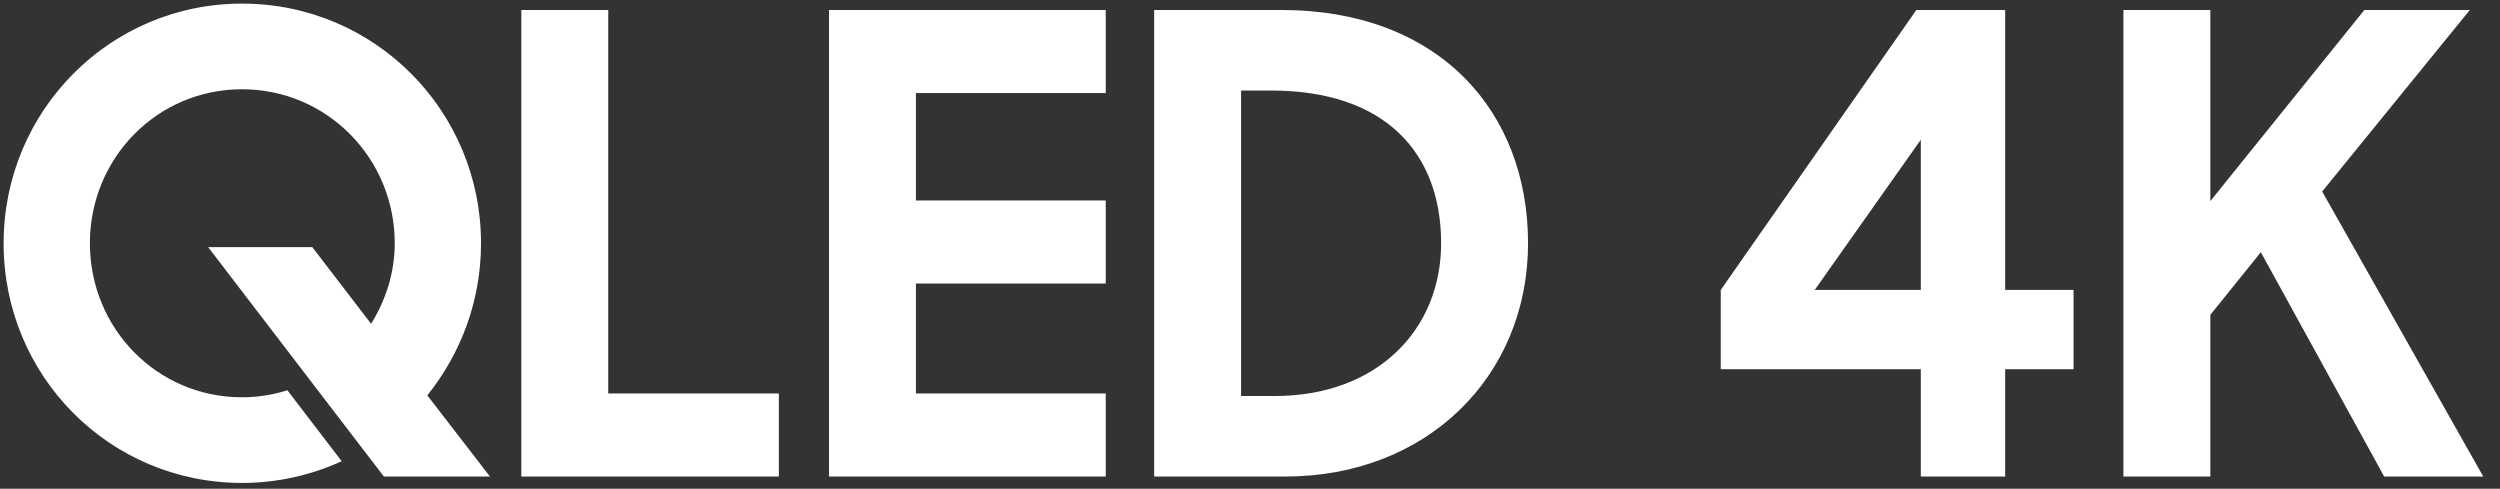 <svg width="133" height="26" viewBox="0 0 133 26" fill="none" xmlns="http://www.w3.org/2000/svg">
<rect x="0" y="0" width="133" height="26" fill="#333333" stroke="none"/>
<path d="M20.422 25.352H26.066L22.734 21.034C24.502 18.824 25.59 16.036 25.59 12.942C25.59 5.904 19.946 0.192 12.874 0.192C5.836 0.192 0.192 5.904 0.192 12.942C0.192 20.014 5.836 25.692 12.874 25.692C14.744 25.692 16.546 25.284 18.178 24.536L15.288 20.762C14.54 21 13.724 21.136 12.874 21.136C8.352 21.136 4.782 17.464 4.782 12.942C4.782 8.42 8.352 4.748 12.874 4.748C17.396 4.748 21 8.42 21 12.942C21 14.506 20.524 15.968 19.742 17.226L16.614 13.146H11.072L20.422 25.352ZM27.734 25.352H41.436V20.932H32.358V0.532H27.734V25.352ZM44.103 25.352H58.825V20.932H48.727V15.084H58.825V10.664H48.727V4.952H58.825V0.532H44.103V25.352ZM61.402 25.352H68.372C75.92 25.352 81.292 20.014 81.292 12.942C81.292 5.904 76.532 0.532 68.168 0.532H61.402V25.352ZM67.624 4.816C73.744 4.816 76.668 8.182 76.668 12.942C76.668 17.566 73.234 21.068 67.828 21.068H66.026V4.816H67.624ZM102.187 25.352H106.675V19.64H110.313V15.424H106.675V0.532H101.949L91.544 15.424V19.64H102.187V25.352ZM96.543 15.424L102.187 7.434V15.424H96.543ZM126.838 25.352H132.108L123.54 10.188L131.394 0.532H125.784L117.59 10.698V0.532H112.966V25.352H117.59V16.75L120.276 13.418L126.838 25.352Z" fill="white"/>
</svg>
